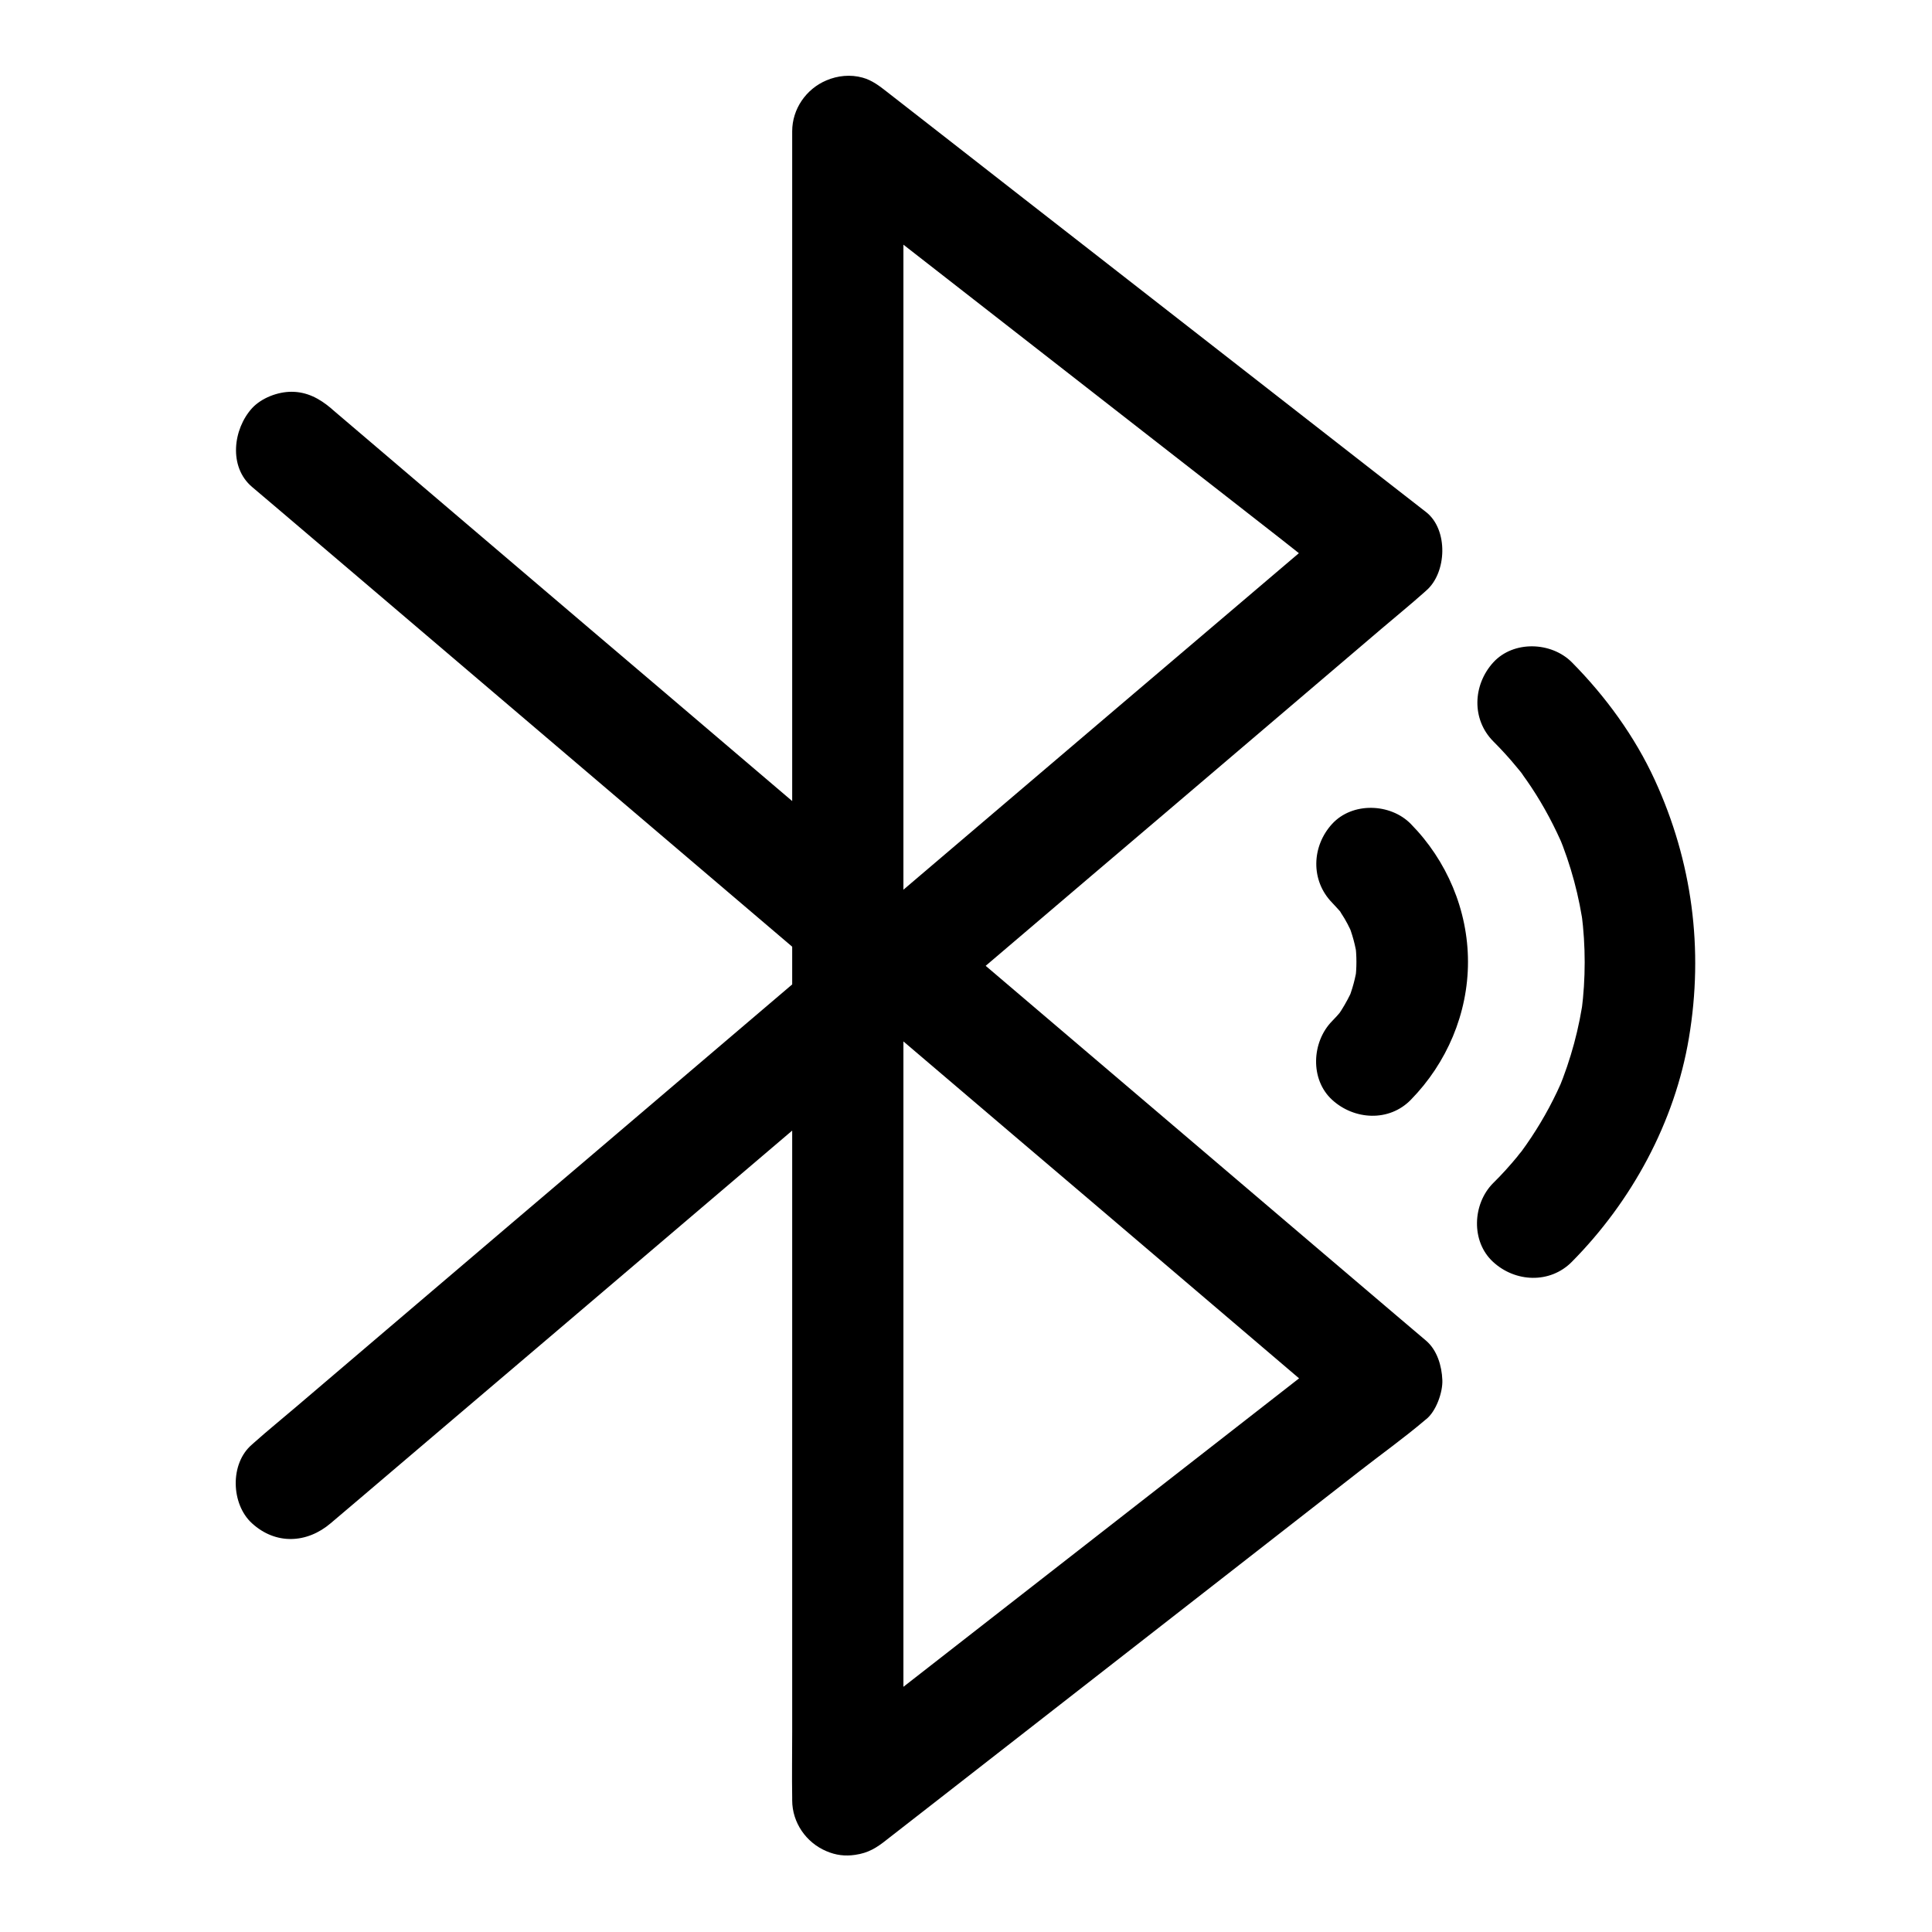 <?xml version="1.0" encoding="UTF-8"?>
<!-- Uploaded to: SVG Repo, www.svgrepo.com, Generator: SVG Repo Mixer Tools -->
<svg fill="#000000" width="800px" height="800px" version="1.1" viewBox="144 144 512 512" xmlns="http://www.w3.org/2000/svg">
 <g>
  <path d="m210.82 273.06c2.609 2.215 5.164 4.379 7.773 6.594 7.035 6.004 14.07 11.957 21.105 17.957 10.383 8.855 20.812 17.711 31.191 26.566 12.695 10.824 25.387 21.598 38.082 32.422 13.922 11.855 27.797 23.664 41.723 35.523 14.023 11.957 28.094 23.91 42.117 35.867 13.086 11.168 26.176 22.289 39.312 33.457 11.07 9.445 22.141 18.844 33.211 28.289 7.969 6.789 15.988 13.629 23.961 20.418 3.738 3.199 7.43 6.496 11.266 9.594 0.148 0.148 0.344 0.297 0.492 0.441v-20.859c-4.723 3.691-9.496 7.379-14.219 11.07-11.367 8.855-22.73 17.711-34.145 26.617-13.777 10.727-27.504 21.453-41.277 32.176-11.855 9.25-23.664 18.449-35.523 27.699-5.805 4.527-11.758 8.906-17.418 13.578-0.098 0.051-0.148 0.148-0.246 0.195 8.414 3.492 16.777 6.938 25.191 10.43v-11.855-32.176-47.527-58.203-63.516-64.109-60.023-50.527-36.359c0-5.758 0.098-11.512 0-17.27v-0.738c-8.414 3.492-16.777 6.938-25.191 10.43 4.723 3.691 9.496 7.379 14.219 11.07 11.367 8.855 22.73 17.711 34.145 26.617 13.777 10.727 27.504 21.453 41.277 32.176 11.855 9.25 23.715 18.449 35.523 27.699 5.805 4.527 11.465 9.25 17.418 13.578 0.098 0.051 0.148 0.148 0.246 0.195v-20.859c-2.609 2.215-5.164 4.379-7.773 6.594-7.035 6.004-14.07 11.957-21.105 17.957-10.43 8.855-20.812 17.711-31.242 26.566-12.695 10.824-25.387 21.598-38.082 32.422-13.922 11.855-27.797 23.664-41.723 35.523-14.023 11.957-28.094 23.91-42.117 35.867-13.086 11.168-26.176 22.289-39.312 33.457-11.07 9.445-22.141 18.844-33.211 28.289-7.969 6.789-15.988 13.629-23.961 20.418-3.738 3.199-7.578 6.297-11.266 9.594-0.148 0.148-0.344 0.297-0.492 0.441-5.902 5.019-5.559 15.793 0 20.859 6.297 5.758 14.562 5.363 20.859 0 2.609-2.215 5.164-4.379 7.773-6.594 7.035-6.004 14.07-11.957 21.105-17.957 10.43-8.855 20.812-17.711 31.242-26.566 12.695-10.824 25.387-21.598 38.082-32.422 13.922-11.855 27.797-23.664 41.723-35.523 14.023-11.957 28.094-23.91 42.117-35.867 13.086-11.168 26.176-22.289 39.312-33.457 11.07-9.445 22.141-18.844 33.211-28.289 7.969-6.789 15.988-13.629 23.961-20.418 3.738-3.199 7.578-6.297 11.266-9.594 0.148-0.148 0.344-0.297 0.492-0.441 5.559-4.723 5.953-16.234 0-20.859-4.723-3.691-9.496-7.379-14.219-11.07-11.367-8.855-22.73-17.711-34.145-26.617-13.777-10.727-27.504-21.453-41.277-32.176-11.855-9.25-23.715-18.449-35.523-27.699-5.805-4.527-11.609-9.055-17.418-13.578-0.098-0.051-0.148-0.148-0.246-0.195-2.016-1.574-3.984-3.102-6.496-3.789-3.199-0.887-6.594-0.543-9.594 0.738-5.363 2.262-9.055 7.578-9.055 13.48v11.855 32.176 47.527 58.203 63.516 64.109 60.023 50.527 36.359c0 5.758-0.098 11.512 0 17.27v0.738c0 5.902 3.691 11.219 9.055 13.48 2.508 1.082 4.969 1.379 7.625 0.984 3.492-0.492 5.707-1.871 8.461-4.082 4.723-3.691 9.496-7.379 14.219-11.07 11.367-8.855 22.73-17.711 34.145-26.617 13.777-10.727 27.504-21.453 41.277-32.176 11.855-9.25 23.664-18.449 35.523-27.699 5.805-4.527 11.809-8.809 17.418-13.578 0.098-0.051 0.148-0.148 0.246-0.195 2.656-2.066 4.477-7.184 4.328-10.43-0.148-3.738-1.379-7.922-4.328-10.43-2.609-2.215-5.164-4.379-7.773-6.594-7.035-6.004-14.07-11.957-21.105-17.957-10.383-8.855-20.812-17.711-31.191-26.566-12.695-10.824-25.387-21.598-38.082-32.422-13.922-11.855-27.797-23.664-41.723-35.523-14.023-11.957-28.094-23.91-42.117-35.867-13.086-11.168-26.176-22.289-39.312-33.457-11.07-9.445-22.141-18.844-33.211-28.289-7.969-6.789-15.988-13.629-23.961-20.418-3.738-3.199-7.477-6.394-11.266-9.594-0.148-0.148-0.344-0.297-0.492-0.441-3.051-2.559-6.348-4.328-10.43-4.328-3.641 0-7.922 1.625-10.43 4.328-5.062 5.555-6.293 15.594 0.004 20.906z"/>
  <path d="m539.73 340.46c2.215 2.215 4.328 4.527 6.297 6.938 0.59 0.738 1.23 1.426 1.77 2.215-0.492-0.641-0.984-1.23-1.426-1.871 0.297 0.395 0.543 0.738 0.836 1.133 0.887 1.23 1.77 2.461 2.609 3.738 3.394 5.117 6.25 10.527 8.66 16.188-0.492-1.18-0.984-2.363-1.477-3.543 3.297 7.969 5.559 16.336 6.691 24.895-0.195-1.328-0.344-2.609-0.543-3.938 1.082 8.512 1.082 17.074 0 25.586 0.195-1.328 0.344-2.609 0.543-3.938-1.133 8.562-3.394 16.875-6.691 24.895 0.492-1.18 0.984-2.363 1.477-3.543-2.363 5.656-5.266 11.07-8.66 16.188-0.836 1.277-1.723 2.508-2.609 3.738-0.641 0.836-2.41 2.902 0.59-0.738-0.543 0.641-1.031 1.277-1.574 1.969-2.066 2.508-4.231 4.922-6.543 7.184-5.461 5.512-5.902 15.449 0 20.859 5.856 5.41 15.055 5.856 20.859 0 15.891-16.039 27.305-37 31.047-59.383 3.938-23.469 0.887-46.691-9.055-68.34-5.312-11.562-13.039-22.141-21.941-31.145-5.461-5.512-15.5-5.856-20.859 0-5.41 5.957-5.805 15.062 0 20.914z"/>
  <path d="m497.02 383.22c0.738 0.789 1.477 1.574 2.215 2.41 1.625 1.918-0.297-0.738-0.789-1.031 0.395 0.246 0.738 1.082 0.984 1.426 1.23 1.82 2.215 3.789 3.102 5.805-0.492-1.18-0.984-2.363-1.477-3.543 1.328 3.148 2.215 6.445 2.656 9.84-0.195-1.328-0.344-2.609-0.543-3.938 0.395 3.148 0.395 6.297 0 9.445 0.195-1.328 0.344-2.609 0.543-3.938-0.441 3.394-1.328 6.641-2.656 9.84 0.492-1.18 0.984-2.363 1.477-3.543-0.887 2.016-1.918 3.938-3.102 5.805-0.246 0.395-0.543 0.789-0.789 1.18-0.984 1.426 2.363-2.856 0.789-1.031-0.789 0.934-1.574 1.82-2.41 2.656-5.41 5.512-5.902 15.449 0 20.859 5.856 5.363 15.105 5.902 20.859 0 9.543-9.742 15.152-22.879 15.152-36.555 0-13.676-5.609-26.863-15.152-36.555-5.41-5.512-15.5-5.856-20.859 0-5.41 5.91-5.754 14.961 0 20.867z"/>
 </g>
</svg>